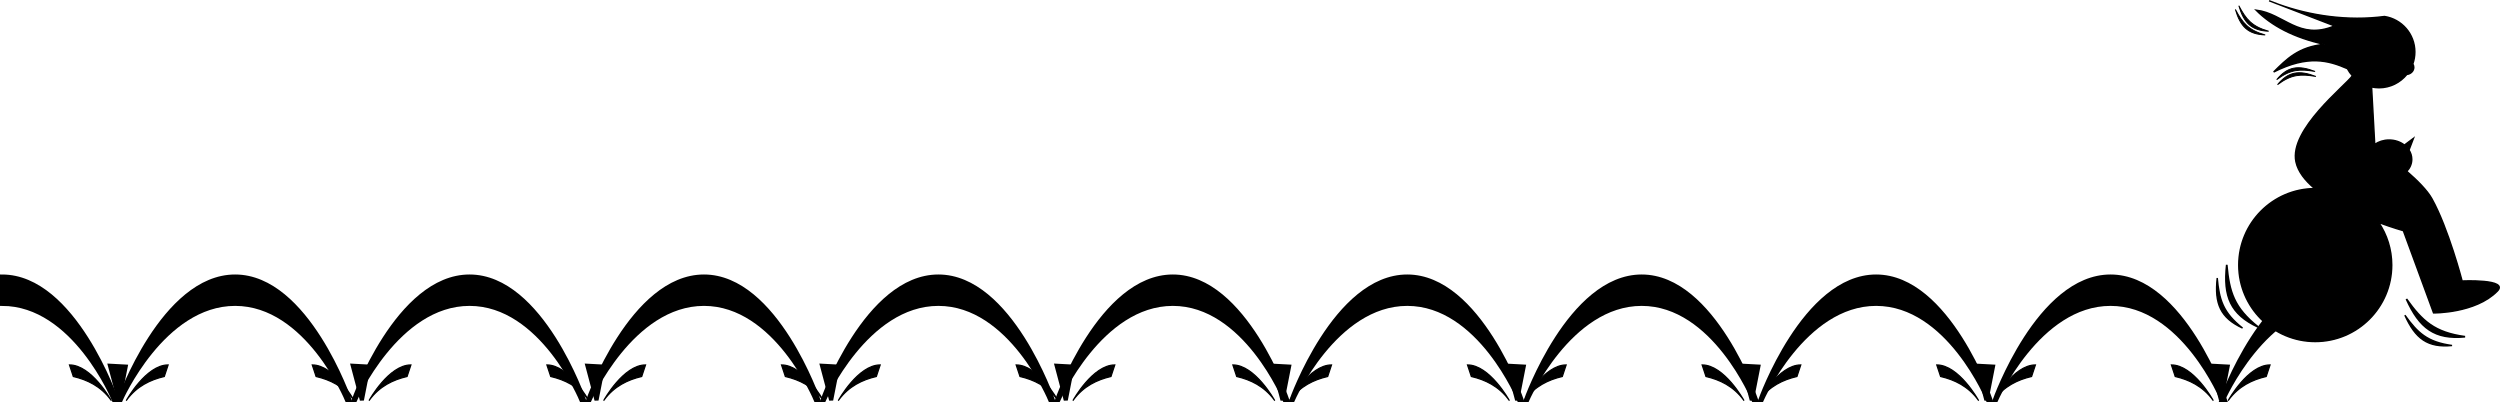 <?xml version="1.0" encoding="UTF-8" standalone="no"?>
<!-- Created with Inkscape (http://www.inkscape.org/) -->

<svg
   xmlns:dc="http://purl.org/dc/elements/1.1/"
   xmlns:cc="http://creativecommons.org/ns#"
   xmlns:rdf="http://www.w3.org/1999/02/22-rdf-syntax-ns#"
   xmlns:svg="http://www.w3.org/2000/svg"
   xmlns="http://www.w3.org/2000/svg"
   xmlns:sodipodi="http://sodipodi.sourceforge.net/DTD/sodipodi-0.dtd"
   xmlns:inkscape="http://www.inkscape.org/namespaces/inkscape"
   width="613.725"
   height="98.736"
   id="svg2"
   version="1.1"
   inkscape:version="0.48.1 "
   sodipodi:docname="bouncer.svg">
  <defs
     id="defs4" />
  <sodipodi:namedview
     id="base"
     pagecolor="#ffffff"
     bordercolor="#666666"
     borderopacity="1.0"
     inkscape:pageopacity="0.0"
     inkscape:pageshadow="2"
     inkscape:zoom="0.70824339"
     inkscape:cx="360.25673"
     inkscape:cy="-104.13007"
     inkscape:document-units="px"
     inkscape:current-layer="layer1"
     showgrid="false"
     showguides="true"
     inkscape:guide-bbox="true"
     inkscape:snap-bbox="true"
     inkscape:snap-global="false"
     fit-margin-top="0"
     fit-margin-left="0"
     fit-margin-right="0"
     fit-margin-bottom="0">
    <sodipodi:guide
       orientation="0,1"
       position="366.837,30.851"
       id="guide3780" />
    <sodipodi:guide
       orientation="0,1"
       position="398.786,0.5"
       id="guide3782" />
  </sodipodi:namedview>
  <g
     inkscape:label="Layer 1"
     inkscape:groupmode="layer"
     id="layer1"
     transform="translate(146.071,-477.449)">
    <path
       style="fill:#000000;stroke:#000000;stroke-width:0.361;stroke-linecap:butt;stroke-linejoin:miter;stroke-miterlimit:4;stroke-opacity:1;stroke-dasharray:none;stroke-dashoffset:0"
       d="m 410.97,477.629 c 0.703,0.29 1.424,0.56 2.15,0.824 l -2.15,-0.824 z m 2.15,0.824 13.918,5.356 c -8.761,3.668 -12.384,-3.021 -19.261,-3.875 3.785,3.81 9.179,6.722 16.789,8.407 -6.399,0.584 -9.387,3.719 -12.476,6.785 8.423,-4.255 13.447,-2.849 18.102,-0.824 0.338,0.633 0.748,1.221 1.223,1.751 -1.64,2.404 -15.558,13.168 -13.854,21.128 0.514,2.402 2.26,4.596 4.609,6.566 -10.308,0.07 -18.643,8.448 -18.643,18.772 0,10.367 8.405,18.772 18.772,18.772 10.367,0 18.772,-8.405 18.772,-18.772 0,-3.867 -1.176,-7.455 -3.18,-10.442 3.494,1.29 6.038,1.996 6.038,1.996 l 7.416,20.188 c 0,0 10.307,0.13 15.656,-5.356 2.916,-2.99 -8.652,-2.472 -8.652,-2.472 0,0 -3.386,-12.968 -7.416,-20.188 -1.17,-2.096 -3.629,-4.54 -6.167,-6.734 0.759,-0.81 1.223,-1.831 1.223,-2.948 0,-0.827 -0.245,-1.602 -0.682,-2.279 l 1.094,-2.871 -2.215,1.661 c -0.99,-0.775 -2.309,-1.249 -3.76,-1.249 -1.34,0 -2.568,0.409 -3.528,1.082 l -0.773,-14.111 c 0.588,0.124 1.203,0.193 1.828,0.193 2.758,0 5.211,-1.282 6.824,-3.27 0.958,-0.095 1.712,-0.834 1.712,-1.738 0,-0.305 -0.096,-0.587 -0.245,-0.837 0.328,-0.921 0.502,-1.915 0.502,-2.948 0,-4.395 -3.228,-8.04 -7.442,-8.691 -8.977,1.172 -18.23,-0.157 -26.188,-3.051 z"
       id="path2985"
       inkscape:connector-curvature="0" />
    <path
       style="fill:#000000;stroke:#000000;stroke-width:1;stroke-linecap:butt;stroke-linejoin:miter;stroke-miterlimit:4;stroke-opacity:1;stroke-dasharray:none;stroke-dashoffset:0"
       d="m 400.158,575.685 c 0,0 -10.453,-30.351 -28.115,-30.351 -17.662,0 -28.434,30.351 -28.434,30.351 l 0.319,0 c 0,0 10.347,-23.642 28.115,-23.642 17.768,0 27.476,23.642 27.476,23.642 z"
       id="path3784"
       inkscape:connector-curvature="0"
       sodipodi:nodetypes="czcczcc" />
    <path
       sodipodi:nodetypes="czcczcc"
       inkscape:connector-curvature="0"
       id="path3788"
       d="m 342.608,575.685 c 0,0 -10.453,-30.351 -28.115,-30.351 -17.662,0 -28.434,30.351 -28.434,30.351 l 0.319,0 c 0,0 10.347,-23.642 28.115,-23.642 17.768,0 27.476,23.642 27.476,23.642 z"
       style="fill:#000000;stroke:#000000;stroke-width:1;stroke-linecap:butt;stroke-linejoin:miter;stroke-miterlimit:4;stroke-opacity:1;stroke-dasharray:none;stroke-dashoffset:0" />
    <path
       sodipodi:nodetypes="czcczcc"
       inkscape:connector-curvature="0"
       id="path3790"
       d="m 285.059,575.685 c 0,0 -10.453,-30.351 -28.115,-30.351 -17.662,0 -28.434,30.351 -28.434,30.351 l 0.319,0 c 0,0 10.347,-23.642 28.115,-23.642 17.768,0 27.476,23.642 27.476,23.642 z"
       style="fill:#000000;stroke:#000000;stroke-width:1;stroke-linecap:butt;stroke-linejoin:miter;stroke-miterlimit:4;stroke-opacity:1;stroke-dasharray:none;stroke-dashoffset:0" />
    <path
       style="fill:#000000;stroke:#000000;stroke-width:1;stroke-linecap:butt;stroke-linejoin:miter;stroke-miterlimit:4;stroke-opacity:1;stroke-dasharray:none;stroke-dashoffset:0"
       d="m 227.509,575.685 c 0,0 -10.453,-30.351 -28.115,-30.351 -17.662,0 -28.434,30.351 -28.434,30.351 l 0.319,0 c 0,0 10.347,-23.642 28.115,-23.642 17.768,0 27.476,23.642 27.476,23.642 z"
       id="path3792"
       inkscape:connector-curvature="0"
       sodipodi:nodetypes="czcczcc" />
    <path
       style="fill:#000000;stroke:#000000;stroke-width:1;stroke-linecap:butt;stroke-linejoin:miter;stroke-miterlimit:4;stroke-opacity:1;stroke-dasharray:none;stroke-dashoffset:0"
       d="m 169.96,575.685 c 0,0 -10.453,-30.351 -28.115,-30.351 -17.662,0 -28.434,30.351 -28.434,30.351 l 0.319,0 c 0,0 10.347,-23.642 28.115,-23.642 17.768,0 27.476,23.642 27.476,23.642 z"
       id="path3794"
       inkscape:connector-curvature="0"
       sodipodi:nodetypes="czcczcc" />
    <path
       sodipodi:nodetypes="ccccc"
       inkscape:connector-curvature="0"
       id="path3796"
       d="m -117.456,575.685 c 0,0 -10.453,-30.351 -28.115,-30.351 l 0,6.709 c 17.768,0 27.476,23.642 27.476,23.642 z"
       style="fill:#000000;stroke:#000000;stroke-width:1;stroke-linecap:butt;stroke-linejoin:miter;stroke-miterlimit:4;stroke-opacity:1;stroke-dasharray:none;stroke-dashoffset:0" />
    <path
       sodipodi:nodetypes="ccccc"
       inkscape:connector-curvature="0"
       id="path3798"
       d="m 427.726,545.333 c -17.662,0 -28.434,30.351 -28.434,30.351 l 0.319,0 c 0,0 10.347,-23.642 28.115,-23.642 z"
       style="fill:#000000;stroke:#000000;stroke-width:1;stroke-linecap:butt;stroke-linejoin:miter;stroke-miterlimit:4;stroke-opacity:1;stroke-dasharray:none;stroke-dashoffset:0" />
    <g
       id="g3806"
       transform="translate(-228,0)">
      <path
         sodipodi:nodetypes="cccc"
         inkscape:connector-curvature="0"
         id="path3800"
         d="m 109.2,575.685 c 0,0 -4.813,-8.647 -10.212,-8.647 l 0.939,2.834 c 3.4,0.803 6.757,2.357 9.272,5.814 z"
         style="fill:#000000;stroke:#000000;stroke-width:0.306;stroke-linecap:butt;stroke-linejoin:miter;stroke-miterlimit:4;stroke-opacity:1;stroke-dasharray:none;stroke-dashoffset:0" />
      <path
         style="fill:#000000;stroke:#000000;stroke-width:0.306;stroke-linecap:butt;stroke-linejoin:miter;stroke-miterlimit:4;stroke-opacity:1;stroke-dasharray:none;stroke-dashoffset:0"
         d="m 112.988,575.685 c 0,0 4.813,-8.647 10.212,-8.647 l -0.939,2.834 c -3.4,0.803 -6.757,2.357 -9.272,5.814 z"
         id="path3802"
         inkscape:connector-curvature="0"
         sodipodi:nodetypes="cccc" />
      <path
         transform="translate(0,308.268)"
         inkscape:connector-curvature="0"
         id="path3804"
         d="m 108.926,258.966 3.862,0.209 -1.618,8.242 z"
         style="fill:#000000;fill-opacity:1;stroke:#000000;stroke-width:1;stroke-linecap:butt;stroke-linejoin:miter;stroke-miterlimit:4;stroke-opacity:1;stroke-dasharray:none;stroke-dashoffset:0" />
    </g>
    <g
       id="g3811"
       transform="translate(57.6,0)">
      <path
         style="fill:#000000;stroke:#000000;stroke-width:0.306;stroke-linecap:butt;stroke-linejoin:miter;stroke-miterlimit:4;stroke-opacity:1;stroke-dasharray:none;stroke-dashoffset:0"
         d="m 109.2,575.685 c 0,0 -4.813,-8.647 -10.212,-8.647 l 0.939,2.834 c 3.4,0.803 6.757,2.357 9.272,5.814 z"
         id="path3813"
         inkscape:connector-curvature="0"
         sodipodi:nodetypes="cccc" />
      <path
         sodipodi:nodetypes="cccc"
         inkscape:connector-curvature="0"
         id="path3815"
         d="m 112.988,575.685 c 0,0 4.813,-8.647 10.212,-8.647 l -0.939,2.834 c -3.4,0.803 -6.757,2.357 -9.272,5.814 z"
         style="fill:#000000;stroke:#000000;stroke-width:0.306;stroke-linecap:butt;stroke-linejoin:miter;stroke-miterlimit:4;stroke-opacity:1;stroke-dasharray:none;stroke-dashoffset:0" />
      <path
         style="fill:#000000;fill-opacity:1;stroke:#000000;stroke-width:1;stroke-linecap:butt;stroke-linejoin:miter;stroke-miterlimit:4;stroke-opacity:1;stroke-dasharray:none;stroke-dashoffset:0"
         d="m 108.926,258.966 3.862,0.209 -1.618,8.242 z"
         id="path3817"
         inkscape:connector-curvature="0"
         transform="translate(0,308.268)" />
    </g>
    <g
       transform="translate(115.2,0)"
       id="g3819">
      <path
         sodipodi:nodetypes="cccc"
         inkscape:connector-curvature="0"
         id="path3821"
         d="m 109.2,575.685 c 0,0 -4.813,-8.647 -10.212,-8.647 l 0.939,2.834 c 3.4,0.803 6.757,2.357 9.272,5.814 z"
         style="fill:#000000;stroke:#000000;stroke-width:0.306;stroke-linecap:butt;stroke-linejoin:miter;stroke-miterlimit:4;stroke-opacity:1;stroke-dasharray:none;stroke-dashoffset:0" />
      <path
         style="fill:#000000;stroke:#000000;stroke-width:0.306;stroke-linecap:butt;stroke-linejoin:miter;stroke-miterlimit:4;stroke-opacity:1;stroke-dasharray:none;stroke-dashoffset:0"
         d="m 112.988,575.685 c 0,0 4.813,-8.647 10.212,-8.647 l -0.939,2.834 c -3.4,0.803 -6.757,2.357 -9.272,5.814 z"
         id="path3823"
         inkscape:connector-curvature="0"
         sodipodi:nodetypes="cccc" />
      <path
         transform="translate(0,308.268)"
         inkscape:connector-curvature="0"
         id="path3825"
         d="m 108.926,258.966 3.862,0.209 -1.618,8.242 z"
         style="fill:#000000;fill-opacity:1;stroke:#000000;stroke-width:1;stroke-linecap:butt;stroke-linejoin:miter;stroke-miterlimit:4;stroke-opacity:1;stroke-dasharray:none;stroke-dashoffset:0" />
    </g>
    <g
       id="g3827"
       transform="translate(172.8,0)">
      <path
         style="fill:#000000;stroke:#000000;stroke-width:0.306;stroke-linecap:butt;stroke-linejoin:miter;stroke-miterlimit:4;stroke-opacity:1;stroke-dasharray:none;stroke-dashoffset:0"
         d="m 109.2,575.685 c 0,0 -4.813,-8.647 -10.212,-8.647 l 0.939,2.834 c 3.4,0.803 6.757,2.357 9.272,5.814 z"
         id="path3829"
         inkscape:connector-curvature="0"
         sodipodi:nodetypes="cccc" />
      <path
         sodipodi:nodetypes="cccc"
         inkscape:connector-curvature="0"
         id="path3831"
         d="m 112.988,575.685 c 0,0 4.813,-8.647 10.212,-8.647 l -0.939,2.834 c -3.4,0.803 -6.757,2.357 -9.272,5.814 z"
         style="fill:#000000;stroke:#000000;stroke-width:0.306;stroke-linecap:butt;stroke-linejoin:miter;stroke-miterlimit:4;stroke-opacity:1;stroke-dasharray:none;stroke-dashoffset:0" />
      <path
         style="fill:#000000;fill-opacity:1;stroke:#000000;stroke-width:1;stroke-linecap:butt;stroke-linejoin:miter;stroke-miterlimit:4;stroke-opacity:1;stroke-dasharray:none;stroke-dashoffset:0"
         d="m 108.926,258.966 3.862,0.209 -1.618,8.242 z"
         id="path3833"
         inkscape:connector-curvature="0"
         transform="translate(0,308.268)" />
    </g>
    <g
       transform="translate(230.4,0)"
       id="g3835">
      <path
         sodipodi:nodetypes="cccc"
         inkscape:connector-curvature="0"
         id="path3837"
         d="m 109.2,575.685 c 0,0 -4.813,-8.647 -10.212,-8.647 l 0.939,2.834 c 3.4,0.803 6.757,2.357 9.272,5.814 z"
         style="fill:#000000;stroke:#000000;stroke-width:0.306;stroke-linecap:butt;stroke-linejoin:miter;stroke-miterlimit:4;stroke-opacity:1;stroke-dasharray:none;stroke-dashoffset:0" />
      <path
         style="fill:#000000;stroke:#000000;stroke-width:0.306;stroke-linecap:butt;stroke-linejoin:miter;stroke-miterlimit:4;stroke-opacity:1;stroke-dasharray:none;stroke-dashoffset:0"
         d="m 112.988,575.685 c 0,0 4.813,-8.647 10.212,-8.647 l -0.939,2.834 c -3.4,0.803 -6.757,2.357 -9.272,5.814 z"
         id="path3839"
         inkscape:connector-curvature="0"
         sodipodi:nodetypes="cccc" />
      <path
         transform="translate(0,308.268)"
         inkscape:connector-curvature="0"
         id="path3841"
         d="m 108.926,258.966 3.862,0.209 -1.618,8.242 z"
         style="fill:#000000;fill-opacity:1;stroke:#000000;stroke-width:1;stroke-linecap:butt;stroke-linejoin:miter;stroke-miterlimit:4;stroke-opacity:1;stroke-dasharray:none;stroke-dashoffset:0" />
    </g>
    <g
       id="g3843"
       transform="translate(288,0)">
      <path
         style="fill:#000000;stroke:#000000;stroke-width:0.306;stroke-linecap:butt;stroke-linejoin:miter;stroke-miterlimit:4;stroke-opacity:1;stroke-dasharray:none;stroke-dashoffset:0"
         d="m 109.2,575.685 c 0,0 -4.813,-8.647 -10.212,-8.647 l 0.939,2.834 c 3.4,0.803 6.757,2.357 9.272,5.814 z"
         id="path3845"
         inkscape:connector-curvature="0"
         sodipodi:nodetypes="cccc" />
      <path
         sodipodi:nodetypes="cccc"
         inkscape:connector-curvature="0"
         id="path3847"
         d="m 112.988,575.685 c 0,0 4.813,-8.647 10.212,-8.647 l -0.939,2.834 c -3.4,0.803 -6.757,2.357 -9.272,5.814 z"
         style="fill:#000000;stroke:#000000;stroke-width:0.306;stroke-linecap:butt;stroke-linejoin:miter;stroke-miterlimit:4;stroke-opacity:1;stroke-dasharray:none;stroke-dashoffset:0" />
      <path
         style="fill:#000000;fill-opacity:1;stroke:#000000;stroke-width:1;stroke-linecap:butt;stroke-linejoin:miter;stroke-miterlimit:4;stroke-opacity:1;stroke-dasharray:none;stroke-dashoffset:0"
         d="m 108.926,258.966 3.862,0.209 -1.618,8.242 z"
         id="path3849"
         inkscape:connector-curvature="0"
         transform="translate(0,308.268)" />
    </g>
    <path
       style="fill:#000000;fill-opacity:1;stroke:#000000;stroke-width:0.431;stroke-linecap:butt;stroke-linejoin:miter;stroke-miterlimit:4;stroke-opacity:1;stroke-dasharray:none;stroke-dashoffset:0"
       d="m 400.573,542.467 c -0.864,7.808 0.961,12.133 7.728,15.277 -5.971,-4.708 -7.126,-8.663 -7.728,-15.277 z"
       id="path3851"
       inkscape:connector-curvature="0"
       sodipodi:nodetypes="ccc" />
    <path
       sodipodi:nodetypes="ccc"
       inkscape:connector-curvature="0"
       id="path3853"
       d="m 398.237,545.703 c -0.695,6.277 0.773,9.754 6.213,12.281 -4.8,-3.785 -5.728,-6.964 -6.213,-12.281 z"
       style="fill:#000000;fill-opacity:1;stroke:#000000;stroke-width:0.346;stroke-linecap:butt;stroke-linejoin:miter;stroke-miterlimit:4;stroke-opacity:1;stroke-dasharray:none;stroke-dashoffset:0" />
    <g
       id="g3859"
       transform="matrix(0.862,-0.506,0.506,0.862,-220.882,301.411)">
      <path
         style="fill:#000000;fill-opacity:1;stroke:#000000;stroke-width:0.431;stroke-linecap:butt;stroke-linejoin:miter;stroke-miterlimit:4;stroke-opacity:1;stroke-dasharray:none;stroke-dashoffset:0"
         d="m 447.911,552.303 c -0.864,7.808 0.961,12.133 7.728,15.277 -5.971,-4.708 -7.126,-8.663 -7.728,-15.277 z"
         id="path3855"
         inkscape:connector-curvature="0"
         sodipodi:nodetypes="ccc" />
      <path
         sodipodi:nodetypes="ccc"
         inkscape:connector-curvature="0"
         id="path3857"
         d="m 445.575,555.54 c -0.695,6.277 0.773,9.754 6.213,12.281 -4.8,-3.785 -5.728,-6.964 -6.213,-12.281 z"
         style="fill:#000000;fill-opacity:1;stroke:#000000;stroke-width:0.346;stroke-linecap:butt;stroke-linejoin:miter;stroke-miterlimit:4;stroke-opacity:1;stroke-dasharray:none;stroke-dashoffset:0" />
    </g>
    <g
       transform="matrix(0.862,-0.506,0.506,0.862,-265.556,249.155)"
       id="g3863">
      <path
         sodipodi:nodetypes="ccc"
         inkscape:connector-curvature="0"
         id="path3865"
         d="m 468.934,560.462 c -2.753,-3.463 -5.199,-4.467 -9.15,-3.038 4.254,-0.488 6.285,0.634 9.15,3.038 z"
         style="fill:#000000;fill-opacity:1;stroke:#000000;stroke-width:0.242;stroke-linecap:butt;stroke-linejoin:miter;stroke-miterlimit:4;stroke-opacity:1;stroke-dasharray:none;stroke-dashoffset:0" />
      <path
         style="fill:#000000;fill-opacity:1;stroke:#000000;stroke-width:0.242;stroke-linecap:butt;stroke-linejoin:miter;stroke-miterlimit:4;stroke-opacity:1;stroke-dasharray:none;stroke-dashoffset:0"
         d="m 468.488,561.626 c -2.753,-3.463 -5.199,-4.467 -9.15,-3.038 4.254,-0.488 6.285,0.634 9.15,3.038 z"
         id="path3869"
         inkscape:connector-curvature="0"
         sodipodi:nodetypes="ccc" />
      <g
         id="g3875"
         transform="matrix(-0.608,-0.794,0.794,-0.608,307.688,1238.6)">
        <path
           sodipodi:nodetypes="ccc"
           inkscape:connector-curvature="0"
           id="path3871"
           d="m 464.235,547.011 c -2.753,-3.463 -5.199,-4.467 -9.15,-3.038 4.254,-0.488 6.285,0.634 9.15,3.038 z"
           style="fill:#000000;fill-opacity:1;stroke:#000000;stroke-width:0.242;stroke-linecap:butt;stroke-linejoin:miter;stroke-miterlimit:4;stroke-opacity:1;stroke-dasharray:none;stroke-dashoffset:0" />
        <path
           style="fill:#000000;fill-opacity:1;stroke:#000000;stroke-width:0.242;stroke-linecap:butt;stroke-linejoin:miter;stroke-miterlimit:4;stroke-opacity:1;stroke-dasharray:none;stroke-dashoffset:0"
           d="m 463.789,548.176 c -2.753,-3.463 -5.199,-4.467 -9.15,-3.038 4.254,-0.488 6.285,0.634 9.15,3.038 z"
           id="path3873"
           inkscape:connector-curvature="0"
           sodipodi:nodetypes="ccc" />
      </g>
    </g>
    <path
       style="fill:#000000;stroke:#000000;stroke-width:1;stroke-linecap:butt;stroke-linejoin:miter;stroke-miterlimit:4;stroke-opacity:1;stroke-dasharray:none;stroke-dashoffset:0"
       d="m 112.41,575.685 c 0,0 -10.453,-30.351 -28.115,-30.351 -17.662,0 -28.434,30.351 -28.434,30.351 l 0.319,0 c 0,0 10.347,-23.642 28.115,-23.642 17.768,0 27.476,23.642 27.476,23.642 z"
       id="path3879"
       inkscape:connector-curvature="0"
       sodipodi:nodetypes="czcczcc" />
    <path
       style="fill:#000000;stroke:#000000;stroke-width:1;stroke-linecap:butt;stroke-linejoin:miter;stroke-miterlimit:4;stroke-opacity:1;stroke-dasharray:none;stroke-dashoffset:0"
       d="m 54.861,575.685 c 0,0 -10.453,-30.351 -28.115,-30.351 -17.662,0 -28.435,30.351 -28.435,30.351 l 0.319,0 c 0,0 10.347,-23.642 28.115,-23.642 17.768,0 27.476,23.642 27.476,23.642 z"
       id="path3881"
       inkscape:connector-curvature="0"
       sodipodi:nodetypes="czcczcc" />
    <path
       sodipodi:nodetypes="czcczcc"
       inkscape:connector-curvature="0"
       id="path3883"
       d="m -2.689,575.685 c 0,0 -10.453,-30.351 -28.115,-30.351 -17.662,0 -28.434,30.351 -28.434,30.351 l 0.319,0 c 0,0 10.347,-23.642 28.115,-23.642 17.768,0 27.476,23.642 27.476,23.642 z"
       style="fill:#000000;stroke:#000000;stroke-width:1;stroke-linecap:butt;stroke-linejoin:miter;stroke-miterlimit:4;stroke-opacity:1;stroke-dasharray:none;stroke-dashoffset:0" />
    <path
       sodipodi:nodetypes="czcczcc"
       inkscape:connector-curvature="0"
       id="path3885"
       d="m -60.238,575.685 c 0,0 -10.453,-30.351 -28.115,-30.351 -17.662,0 -28.434,30.351 -28.434,30.351 l 0.319,0 c 0,0 10.347,-23.642 28.115,-23.642 17.768,0 27.476,23.642 27.476,23.642 z"
       style="fill:#000000;stroke:#000000;stroke-width:1;stroke-linecap:butt;stroke-linejoin:miter;stroke-miterlimit:4;stroke-opacity:1;stroke-dasharray:none;stroke-dashoffset:0" />
    <g
       transform="translate(-168.4,0)"
       id="g3897">
      <path
         sodipodi:nodetypes="cccc"
         inkscape:connector-curvature="0"
         id="path3899"
         d="m 109.2,575.685 c 0,0 -4.813,-8.647 -10.212,-8.647 l 0.939,2.834 c 3.4,0.803 6.757,2.357 9.272,5.814 z"
         style="fill:#000000;stroke:#000000;stroke-width:0.306;stroke-linecap:butt;stroke-linejoin:miter;stroke-miterlimit:4;stroke-opacity:1;stroke-dasharray:none;stroke-dashoffset:0" />
      <path
         style="fill:#000000;stroke:#000000;stroke-width:0.306;stroke-linecap:butt;stroke-linejoin:miter;stroke-miterlimit:4;stroke-opacity:1;stroke-dasharray:none;stroke-dashoffset:0"
         d="m 112.988,575.685 c 0,0 4.813,-8.647 10.212,-8.647 l -0.939,2.834 c -3.4,0.803 -6.757,2.357 -9.272,5.814 z"
         id="path3901"
         inkscape:connector-curvature="0"
         sodipodi:nodetypes="cccc" />
      <path
         transform="translate(0,308.268)"
         inkscape:connector-curvature="0"
         id="path3903"
         d="m 108.926,258.966 3.862,0.209 -1.618,8.242 z"
         style="fill:#000000;fill-opacity:1;stroke:#000000;stroke-width:1;stroke-linecap:butt;stroke-linejoin:miter;stroke-miterlimit:4;stroke-opacity:1;stroke-dasharray:none;stroke-dashoffset:0" />
    </g>
    <g
       id="g3905"
       transform="translate(-110.8,0)">
      <path
         style="fill:#000000;stroke:#000000;stroke-width:0.306;stroke-linecap:butt;stroke-linejoin:miter;stroke-miterlimit:4;stroke-opacity:1;stroke-dasharray:none;stroke-dashoffset:0"
         d="m 109.2,575.685 c 0,0 -4.813,-8.647 -10.212,-8.647 l 0.939,2.834 c 3.4,0.803 6.757,2.357 9.272,5.814 z"
         id="path3907"
         inkscape:connector-curvature="0"
         sodipodi:nodetypes="cccc" />
      <path
         sodipodi:nodetypes="cccc"
         inkscape:connector-curvature="0"
         id="path3909"
         d="m 112.988,575.685 c 0,0 4.813,-8.647 10.212,-8.647 l -0.939,2.834 c -3.4,0.803 -6.757,2.357 -9.272,5.814 z"
         style="fill:#000000;stroke:#000000;stroke-width:0.306;stroke-linecap:butt;stroke-linejoin:miter;stroke-miterlimit:4;stroke-opacity:1;stroke-dasharray:none;stroke-dashoffset:0" />
      <path
         style="fill:#000000;fill-opacity:1;stroke:#000000;stroke-width:1;stroke-linecap:butt;stroke-linejoin:miter;stroke-miterlimit:4;stroke-opacity:1;stroke-dasharray:none;stroke-dashoffset:0"
         d="m 108.926,258.966 3.862,0.209 -1.618,8.242 z"
         id="path3911"
         inkscape:connector-curvature="0"
         transform="translate(0,308.268)" />
    </g>
    <g
       transform="translate(-53.2,0)"
       id="g3913">
      <path
         sodipodi:nodetypes="cccc"
         inkscape:connector-curvature="0"
         id="path3915"
         d="m 109.2,575.685 c 0,0 -4.813,-8.647 -10.212,-8.647 l 0.939,2.834 c 3.4,0.803 6.757,2.357 9.272,5.814 z"
         style="fill:#000000;stroke:#000000;stroke-width:0.306;stroke-linecap:butt;stroke-linejoin:miter;stroke-miterlimit:4;stroke-opacity:1;stroke-dasharray:none;stroke-dashoffset:0" />
      <path
         style="fill:#000000;stroke:#000000;stroke-width:0.306;stroke-linecap:butt;stroke-linejoin:miter;stroke-miterlimit:4;stroke-opacity:1;stroke-dasharray:none;stroke-dashoffset:0"
         d="m 112.988,575.685 c 0,0 4.813,-8.647 10.212,-8.647 l -0.939,2.834 c -3.4,0.803 -6.757,2.357 -9.272,5.814 z"
         id="path3917"
         inkscape:connector-curvature="0"
         sodipodi:nodetypes="cccc" />
      <path
         transform="translate(0,308.268)"
         inkscape:connector-curvature="0"
         id="path3919"
         d="m 108.926,258.966 3.862,0.209 -1.618,8.242 z"
         style="fill:#000000;fill-opacity:1;stroke:#000000;stroke-width:1;stroke-linecap:butt;stroke-linejoin:miter;stroke-miterlimit:4;stroke-opacity:1;stroke-dasharray:none;stroke-dashoffset:0" />
    </g>
    <g
       id="g3921"
       transform="translate(4.4,0)">
      <path
         style="fill:#000000;stroke:#000000;stroke-width:0.306;stroke-linecap:butt;stroke-linejoin:miter;stroke-miterlimit:4;stroke-opacity:1;stroke-dasharray:none;stroke-dashoffset:0"
         d="m 109.2,575.685 c 0,0 -4.813,-8.647 -10.212,-8.647 l 0.939,2.834 c 3.4,0.803 6.757,2.357 9.272,5.814 z"
         id="path3923"
         inkscape:connector-curvature="0"
         sodipodi:nodetypes="cccc" />
      <path
         sodipodi:nodetypes="cccc"
         inkscape:connector-curvature="0"
         id="path3925"
         d="m 112.988,575.685 c 0,0 4.813,-8.647 10.212,-8.647 l -0.939,2.834 c -3.4,0.803 -6.757,2.357 -9.272,5.814 z"
         style="fill:#000000;stroke:#000000;stroke-width:0.306;stroke-linecap:butt;stroke-linejoin:miter;stroke-miterlimit:4;stroke-opacity:1;stroke-dasharray:none;stroke-dashoffset:0" />
      <path
         style="fill:#000000;fill-opacity:1;stroke:#000000;stroke-width:1;stroke-linecap:butt;stroke-linejoin:miter;stroke-miterlimit:4;stroke-opacity:1;stroke-dasharray:none;stroke-dashoffset:0"
         d="m 108.926,258.966 3.862,0.209 -1.618,8.242 z"
         id="path3927"
         inkscape:connector-curvature="0"
         transform="translate(0,308.268)" />
    </g>
  </g>
</svg>
